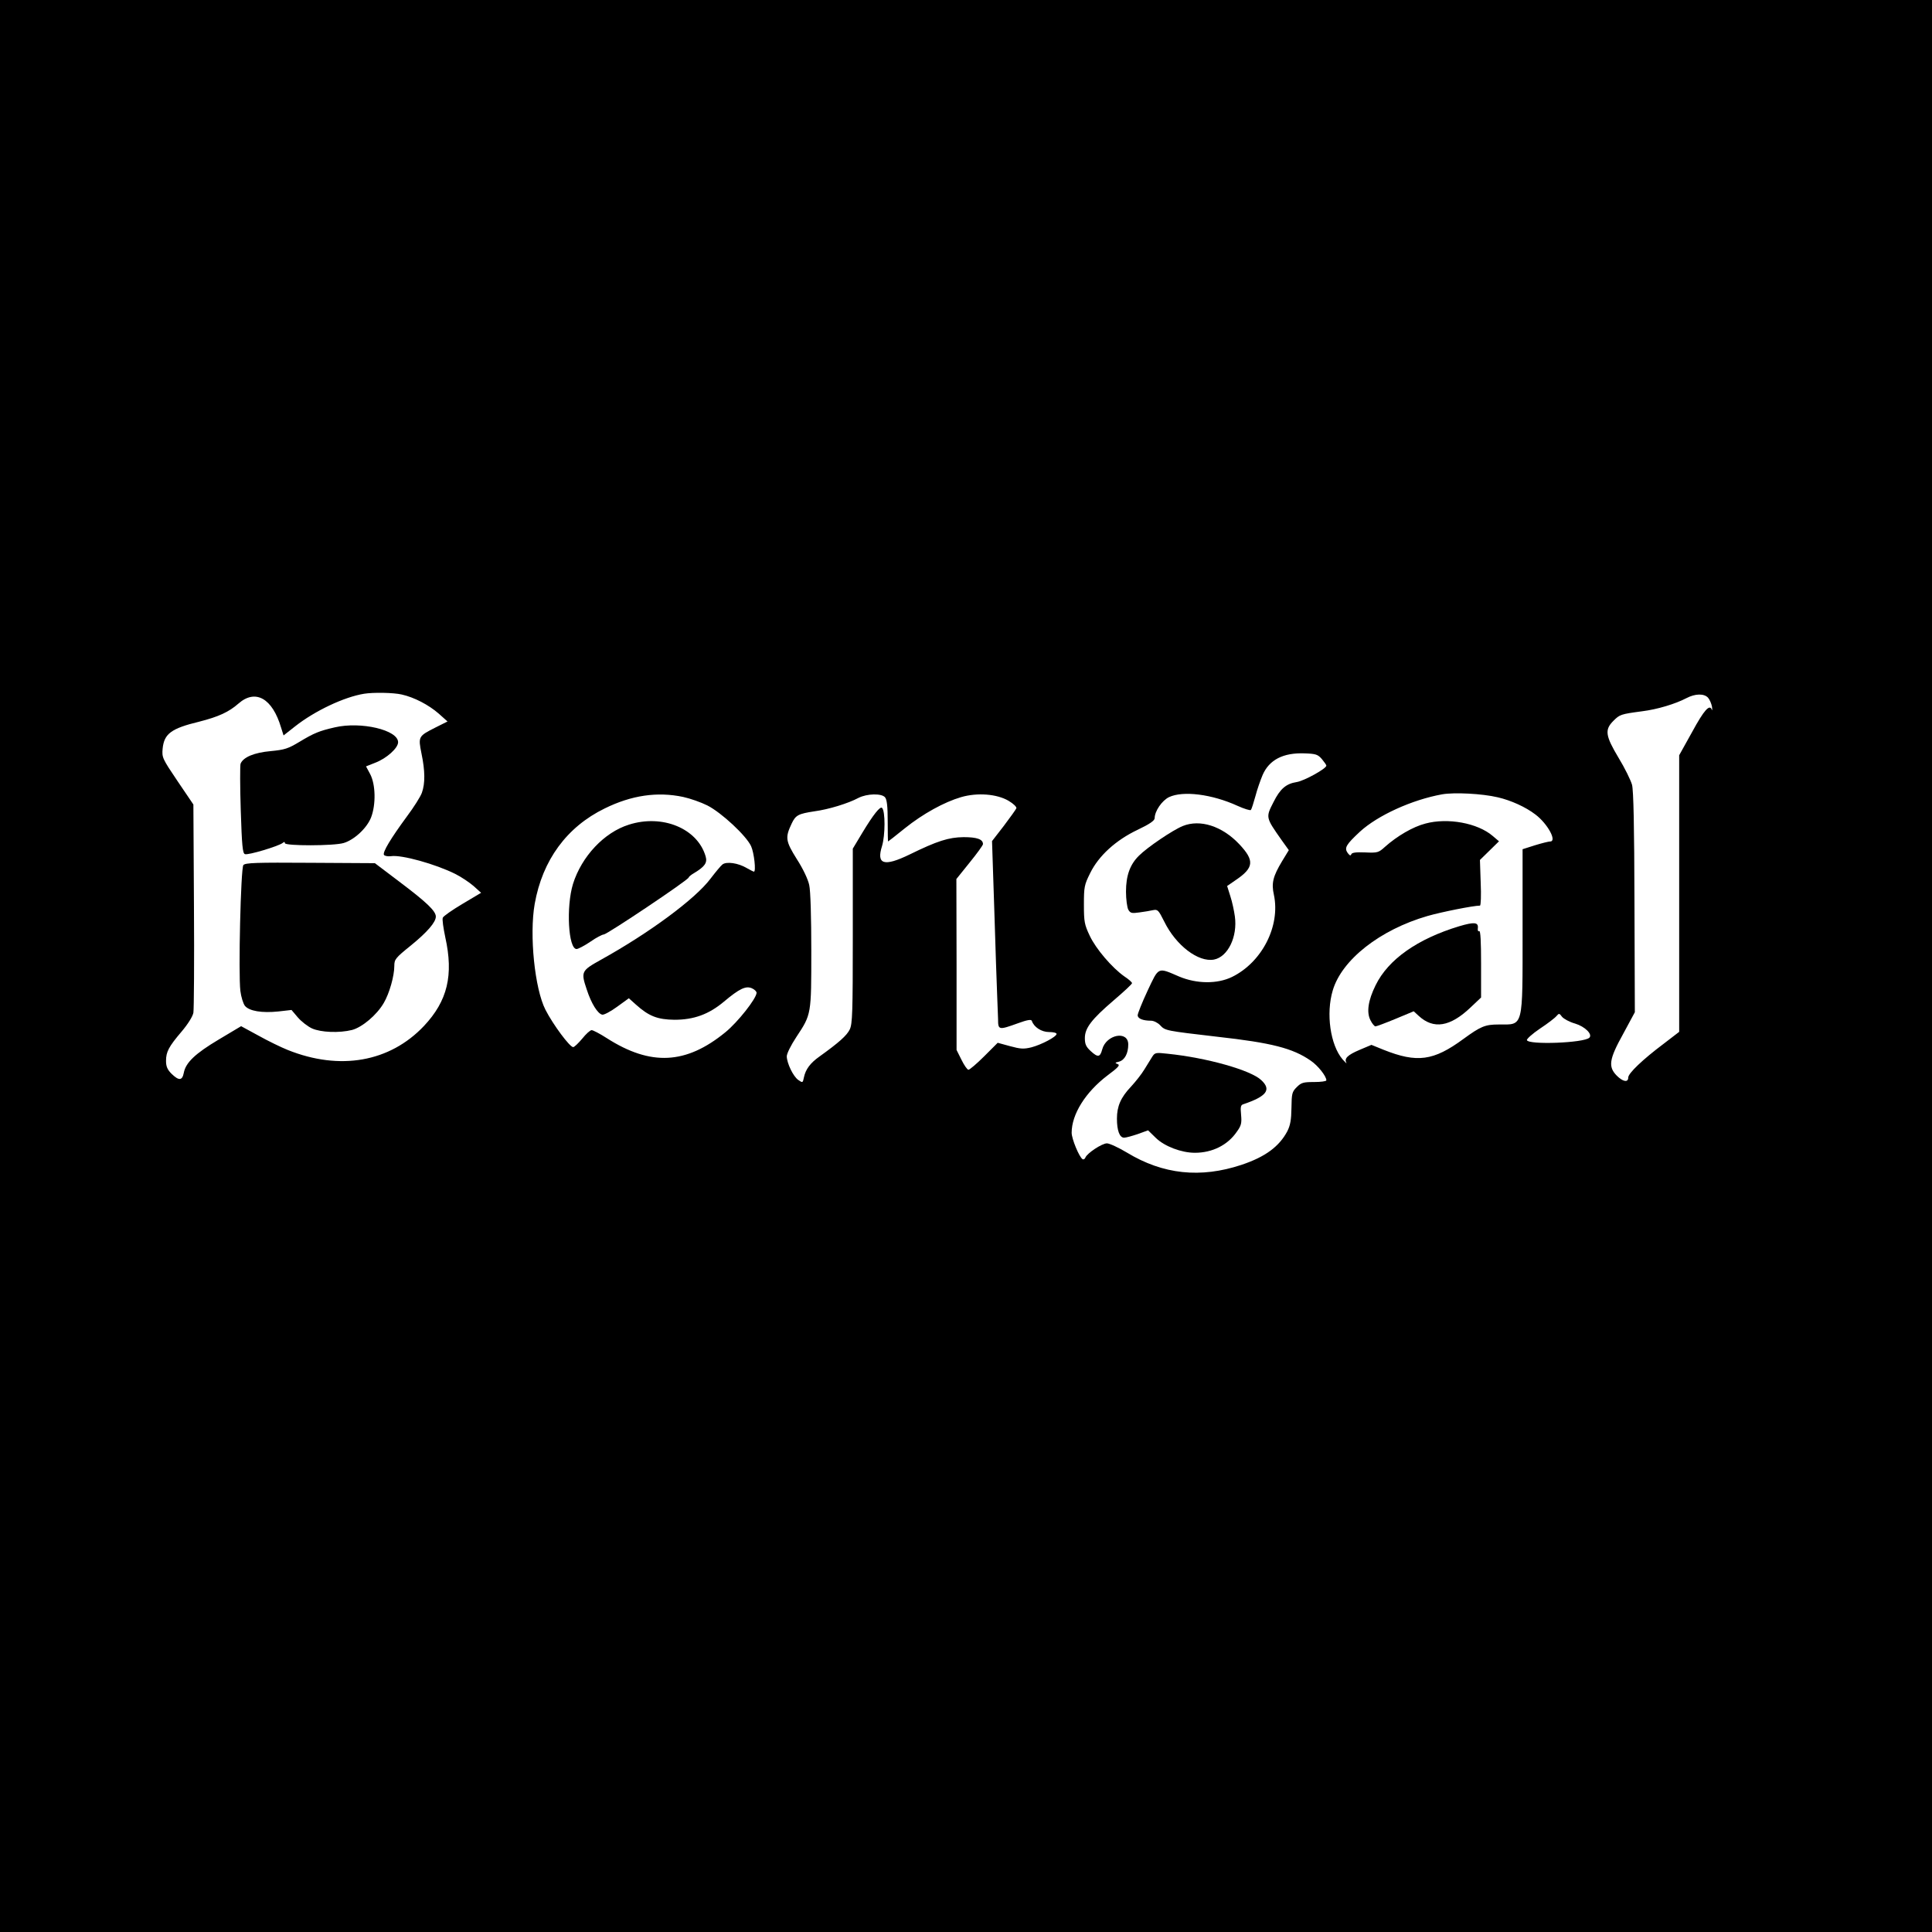 <?xml version="1.0" standalone="no"?>
<!DOCTYPE svg PUBLIC "-//W3C//DTD SVG 20010904//EN"
 "http://www.w3.org/TR/2001/REC-SVG-20010904/DTD/svg10.dtd">
<svg version="1.0" xmlns="http://www.w3.org/2000/svg"
 width="1024pt" height="1024pt" viewBox="0 0 1024 1024"
 preserveAspectRatio="xMidYMid meet">
<g transform="translate(0,1024) scale(0.1,-0.1)"
fill="#000000" stroke="none">
<path d="M0 5120 l0 -5120 5120 0 5120 0 0 5120 0 5120 -5120 0 -5120 0 0
-5120z m2129 1439 c67 -15 143 -55 196 -101 l47 -42 -64 -32 c-91 -46 -92 -48
-74 -138 19 -91 20 -158 2 -208 -7 -20 -43 -77 -79 -125 -86 -117 -130 -190
-122 -204 4 -6 21 -9 37 -7 55 9 237 -42 341 -94 32 -16 75 -45 97 -64 l40
-36 -99 -59 c-54 -32 -101 -65 -104 -73 -4 -9 3 -55 13 -103 45 -202 12 -338
-113 -471 -181 -191 -445 -238 -722 -127 -35 14 -105 48 -155 76 l-92 50 -119
-71 c-124 -74 -175 -122 -185 -177 -8 -41 -26 -42 -65 -4 -22 22 -29 39 -29
68 0 48 14 75 83 156 33 39 58 79 62 99 3 18 5 274 3 568 l-3 536 -84 124
c-81 120 -83 125 -79 172 8 79 45 107 194 143 102 26 157 51 208 96 90 79 180
28 226 -128 l13 -41 61 48 c104 82 260 156 366 173 49 8 156 6 199 -4z m6924
-17 c9 -10 18 -32 21 -48 2 -16 1 -23 -1 -16 -11 32 -41 -1 -104 -117 l-69
-124 0 -733 0 -733 -82 -63 c-112 -84 -188 -157 -188 -179 0 -28 -28 -23 -61
10 -46 47 -41 86 34 221 l62 115 -2 581 c-1 405 -5 595 -13 625 -7 24 -38 88
-71 142 -70 117 -75 149 -28 196 34 34 39 36 152 51 81 10 177 39 236 70 46
24 93 25 114 2z m-2047 -325 c13 -16 24 -31 24 -35 0 -16 -118 -81 -157 -87
-57 -9 -88 -36 -123 -106 -42 -82 -42 -81 43 -202 l38 -53 -36 -59 c-48 -80
-57 -116 -43 -178 35 -165 -63 -357 -222 -435 -78 -38 -187 -37 -280 2 -116
50 -107 53 -168 -76 -29 -62 -52 -120 -52 -129 0 -18 28 -29 71 -29 14 0 36
-11 48 -24 27 -29 29 -29 303 -61 288 -32 400 -61 494 -126 39 -26 84 -83 84
-105 0 -5 -29 -9 -65 -9 -57 0 -68 -3 -92 -27 -25 -25 -27 -34 -28 -110 -1
-64 -6 -92 -22 -124 -43 -81 -117 -136 -243 -178 -217 -72 -416 -51 -607 65
-45 27 -93 49 -106 49 -26 0 -105 -52 -114 -75 -3 -8 -10 -12 -15 -9 -18 11
-58 108 -58 140 0 98 73 215 190 304 58 43 68 55 54 60 -16 6 -15 8 7 13 30 8
49 44 49 91 0 76 -117 53 -138 -26 -11 -42 -23 -44 -61 -9 -25 23 -31 37 -31
69 0 53 35 99 153 200 54 46 97 86 97 91 0 5 -18 21 -41 36 -65 46 -150 145
-183 215 -28 59 -31 74 -31 165 0 93 2 105 33 167 45 92 136 175 252 230 63
30 89 48 90 61 0 38 39 94 76 112 74 35 227 16 363 -46 35 -16 68 -26 71 -22
4 5 14 37 24 73 9 35 27 86 38 112 35 81 109 119 222 115 61 -2 71 -6 92 -30z
m933 -203 c69 -16 147 -51 199 -91 65 -49 116 -143 78 -143 -8 0 -44 -9 -80
-20 l-66 -21 0 -430 c0 -524 6 -499 -126 -499 -73 0 -96 -10 -188 -77 -158
-116 -245 -128 -423 -57 l-64 26 -64 -27 c-63 -27 -81 -45 -69 -68 3 -7 -5 2
-20 18 -65 76 -89 243 -52 366 48 162 250 321 502 394 73 21 243 55 278 55 5
0 7 55 4 121 l-4 121 50 49 51 50 -33 28 c-80 69 -239 98 -357 66 -66 -17
-150 -66 -215 -124 -33 -30 -39 -32 -104 -29 -50 2 -71 -1 -74 -10 -3 -9 -8
-7 -19 7 -19 27 -9 44 65 113 94 86 275 169 436 198 64 11 211 4 295 -16z
m-4318 2 c37 -8 94 -28 128 -45 75 -38 207 -161 232 -216 16 -35 27 -135 15
-135 -3 0 -20 9 -38 19 -45 27 -108 36 -129 19 -9 -7 -37 -41 -63 -75 -81
-108 -325 -288 -581 -430 -104 -58 -107 -63 -75 -158 24 -74 58 -128 82 -133
9 -2 45 17 79 42 l62 45 38 -34 c68 -61 114 -79 204 -80 103 0 182 29 262 96
82 69 116 85 148 71 14 -6 25 -17 25 -24 -1 -31 -100 -156 -165 -209 -209
-171 -396 -180 -628 -32 -37 24 -74 43 -81 43 -8 0 -30 -20 -50 -45 -21 -25
-42 -45 -48 -45 -18 0 -106 118 -147 198 -57 112 -86 396 -57 561 41 232 170
408 371 506 142 70 279 90 416 61z m1070 -2 c10 -12 14 -48 14 -125 0 -60 1
-109 2 -109 1 0 41 31 89 70 96 77 209 139 298 165 86 25 189 17 251 -19 27
-16 44 -33 42 -40 -3 -7 -33 -49 -67 -94 l-62 -80 12 -364 c6 -200 13 -401 15
-448 2 -47 4 -106 5 -132 0 -58 4 -58 104 -22 52 19 72 22 75 13 11 -33 51
-59 91 -59 22 0 40 -4 40 -10 0 -15 -80 -57 -133 -71 -41 -10 -58 -9 -113 6
l-66 18 -72 -72 c-39 -39 -77 -71 -83 -71 -6 0 -23 24 -37 53 l-26 52 0 453
-1 453 70 87 c39 48 71 92 71 98 0 26 -32 37 -103 37 -79 -1 -139 -20 -286
-92 -136 -66 -177 -53 -146 45 17 56 18 185 0 202 -10 10 -46 -35 -104 -131
l-51 -85 0 -462 c0 -407 -2 -466 -16 -496 -16 -33 -58 -70 -161 -144 -48 -34
-73 -67 -82 -110 -6 -30 -7 -30 -30 -14 -27 19 -60 88 -61 125 0 15 22 59 51
103 80 121 79 118 79 457 0 175 -4 319 -11 348 -6 30 -33 87 -66 138 -60 96
-62 114 -27 188 21 45 36 52 121 65 75 10 179 42 233 71 45 23 123 25 141 3z
m3657 -1199 c53 -16 94 -57 76 -75 -28 -28 -323 -39 -331 -13 -2 6 29 34 69
61 41 27 80 57 88 67 13 15 15 15 29 -4 9 -11 40 -28 69 -36z"/>
<path d="M1775 6385 c-83 -19 -110 -30 -188 -77 -60 -36 -78 -42 -152 -49 -88
-8 -146 -32 -160 -67 -3 -9 -3 -120 1 -245 6 -189 10 -230 22 -234 16 -7 178
42 200 59 8 7 12 7 12 -1 0 -15 260 -15 312 1 56 17 123 79 145 136 26 68 24
174 -5 229 l-22 41 48 19 c61 23 122 78 122 109 0 65 -197 111 -335 79z"/>
<path d="M1290 5655 c-14 -16 -27 -576 -16 -667 4 -32 15 -67 24 -79 23 -28
90 -39 177 -30 l70 8 34 -40 c19 -22 53 -48 75 -58 47 -21 144 -25 212 -8 53
14 131 79 168 143 30 51 56 143 56 197 0 34 6 42 88 108 87 71 132 123 132
153 0 29 -48 75 -187 180 l-136 103 -342 2 c-287 2 -345 0 -355 -12z"/>
<path d="M6269 5862 c-54 -22 -188 -113 -232 -157 -48 -47 -69 -106 -69 -191
0 -40 6 -83 12 -95 11 -19 18 -21 59 -15 25 3 58 9 72 12 25 5 29 1 60 -61 62
-126 180 -216 263 -201 74 14 126 121 111 229 -4 29 -14 77 -24 107 l-17 54
45 31 c98 66 101 104 19 191 -91 96 -207 133 -299 96z"/>
<path d="M6107 4639 c-8 -13 -27 -44 -42 -68 -15 -25 -47 -65 -71 -91 -54 -57
-74 -104 -74 -169 0 -63 14 -101 38 -101 10 0 42 9 72 19 l55 20 41 -40 c46
-45 136 -79 207 -79 93 0 174 41 222 111 24 33 27 46 23 90 -4 41 -2 52 11 56
125 42 151 77 96 128 -55 53 -290 119 -497 140 -62 7 -67 6 -81 -16z"/>
<path d="M7735 5331 c-222 -67 -377 -176 -444 -313 -40 -81 -49 -144 -27 -186
9 -18 21 -32 26 -32 6 0 54 18 107 40 l96 40 26 -24 c79 -73 167 -59 276 45
l55 52 0 179 c0 117 -3 177 -10 173 -6 -4 -9 4 -7 17 3 30 -20 32 -98 9z"/>
<path d="M3333 5869 c-131 -41 -250 -168 -296 -314 -37 -121 -25 -345 19 -345
8 0 41 17 72 38 31 22 64 39 72 39 17 0 450 290 450 302 0 3 12 14 28 23 58
35 72 55 62 89 -43 148 -229 225 -407 168z"/>
</g>
</svg>
